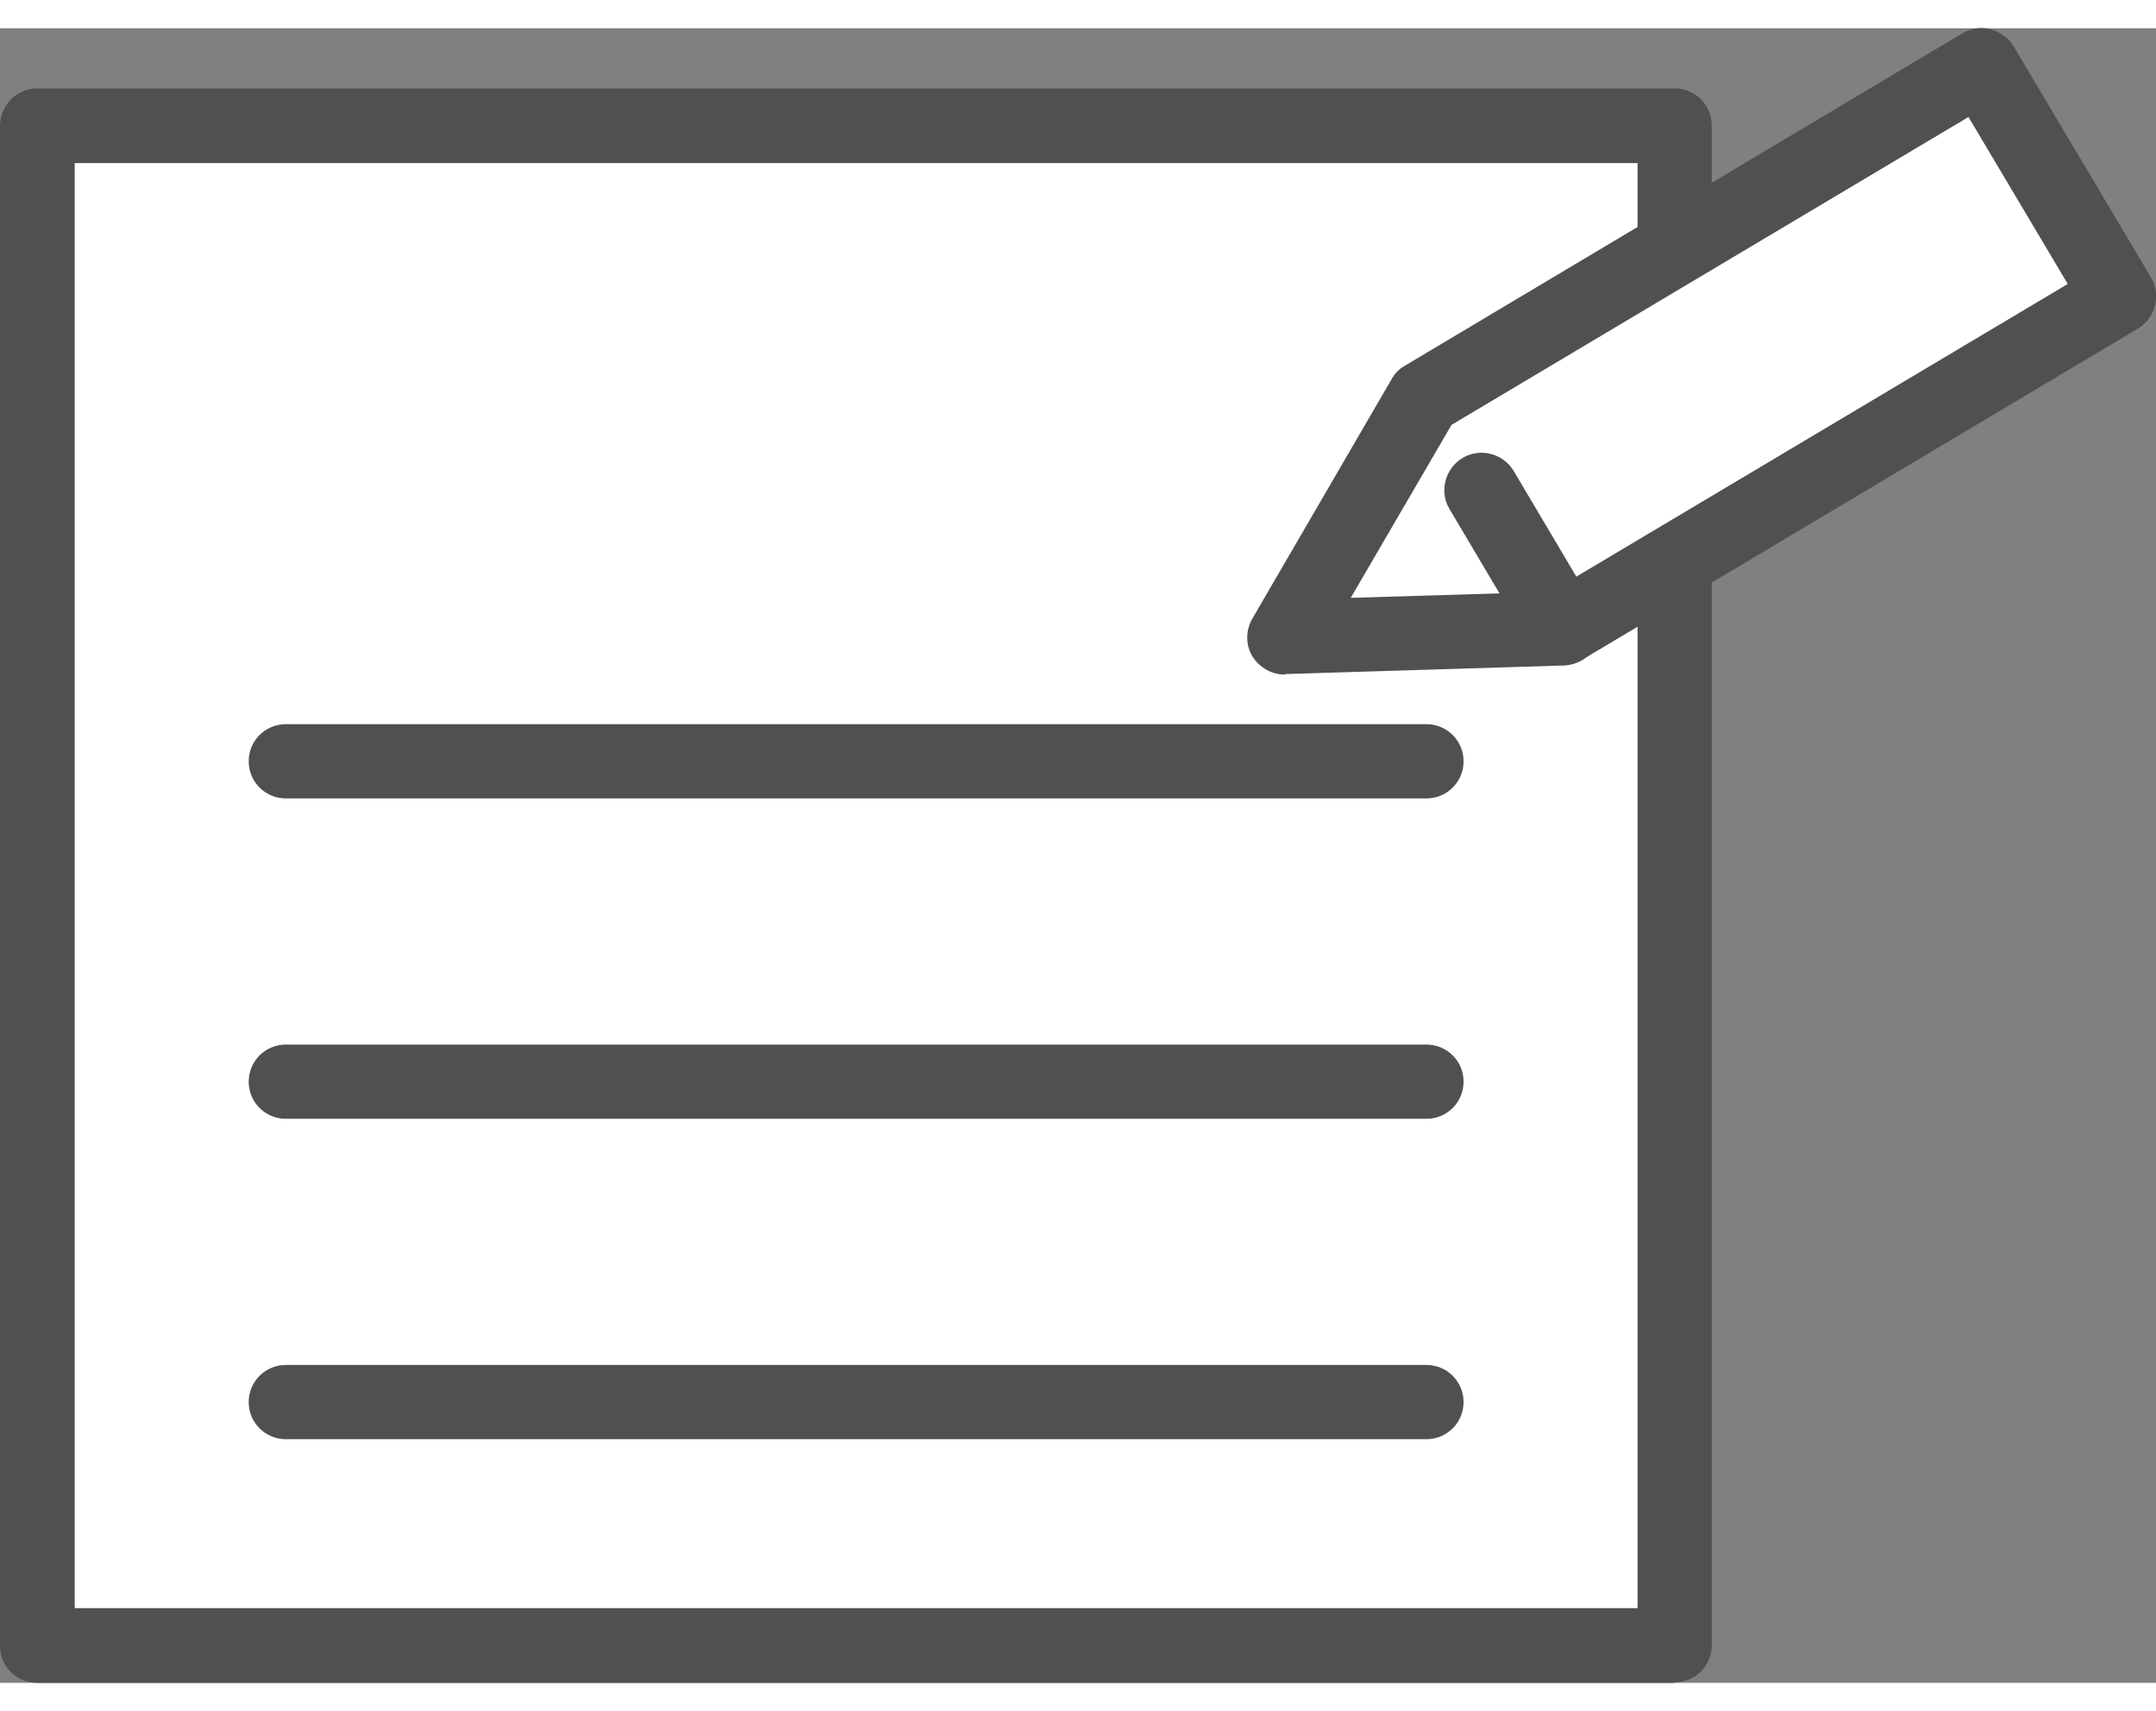 <?xml version="1.0" encoding="UTF-8"?>
<svg id="_レイヤー_1" data-name="レイヤー_1" xmlns="http://www.w3.org/2000/svg" version="1.1" viewBox="0 0 43 33" width="37.8" height="30">
  <rect x="0" y="0" width="43" height="33" fill="#808080" stroke="none"/>
  <!-- Generator: Adobe Illustrator 29.1.0, SVG Export Plug-In . SVG Version: 2.1.0 Build 142)  -->
  <defs>
    <style>
      .st0 {
        fill: #505050;
      }

      .st1 {
        fill: #fff;
      }
    </style>
  </defs>
  <g>
    <rect class="st1" x=".74" y="1.95" width="32.66" height="30.31"/>
    <path class="st0" d="M33.4,33H.74C.33,33,0,32.67,0,32.26V1.95C0,1.54.33,1.2.74,1.2h32.66c.41,0,.74.33.74.74v30.31c0,.41-.33.74-.74.74ZM1.49,31.51h31.17V2.69H1.49v28.82Z"/>
  </g>
  <g>
    <path class="st0" d="M28.44,15.36H5.7c-.41,0-.74-.33-.74-.74s.33-.74.74-.74h22.75c.41,0,.74.33.74.74s-.33.74-.74.74Z"/>
    <path class="st0" d="M28.44,21.75H5.7c-.41,0-.74-.33-.74-.74s.33-.74.74-.74h22.75c.41,0,.74.33.74.74s-.33.74-.74.74Z"/>
    <path class="st0" d="M28.44,28.14H5.7c-.41,0-.74-.33-.74-.74s.33-.74.74-.74h22.75c.41,0,.74.33.74.74s-.33.74-.74.74Z"/>
  </g>
  <g>
    <g>
      <polygon class="st1" points="25.62 12.14 31.14 11.97 42.26 5.35 39.52 .74 28.41 7.37 25.62 12.14"/>
      <path class="st0" d="M25.62,12.89c-.26,0-.5-.14-.64-.36-.14-.23-.14-.52,0-.76l2.78-4.78c.06-.11.15-.2.26-.26L39.14.1c.17-.1.37-.13.56-.08.19.05.36.17.46.34l2.74,4.61c.21.35.09.81-.26,1.02l-11.11,6.62c-.11.06-.23.1-.36.1l-5.52.17s-.01,0-.02,0ZM28.95,7.91l-2.01,3.45,3.99-.12,10.31-6.14-1.98-3.33-10.31,6.14Z"/>
    </g>
    <path class="st0" d="M31.18,12.7c-.25,0-.5-.13-.64-.36l-1.63-2.75c-.21-.35-.09-.81.26-1.02.35-.21.81-.09,1.02.26l1.63,2.75c.21.35.09.81-.26,1.02-.12.07-.25.1-.38.1Z"/>
  </g>
</svg>